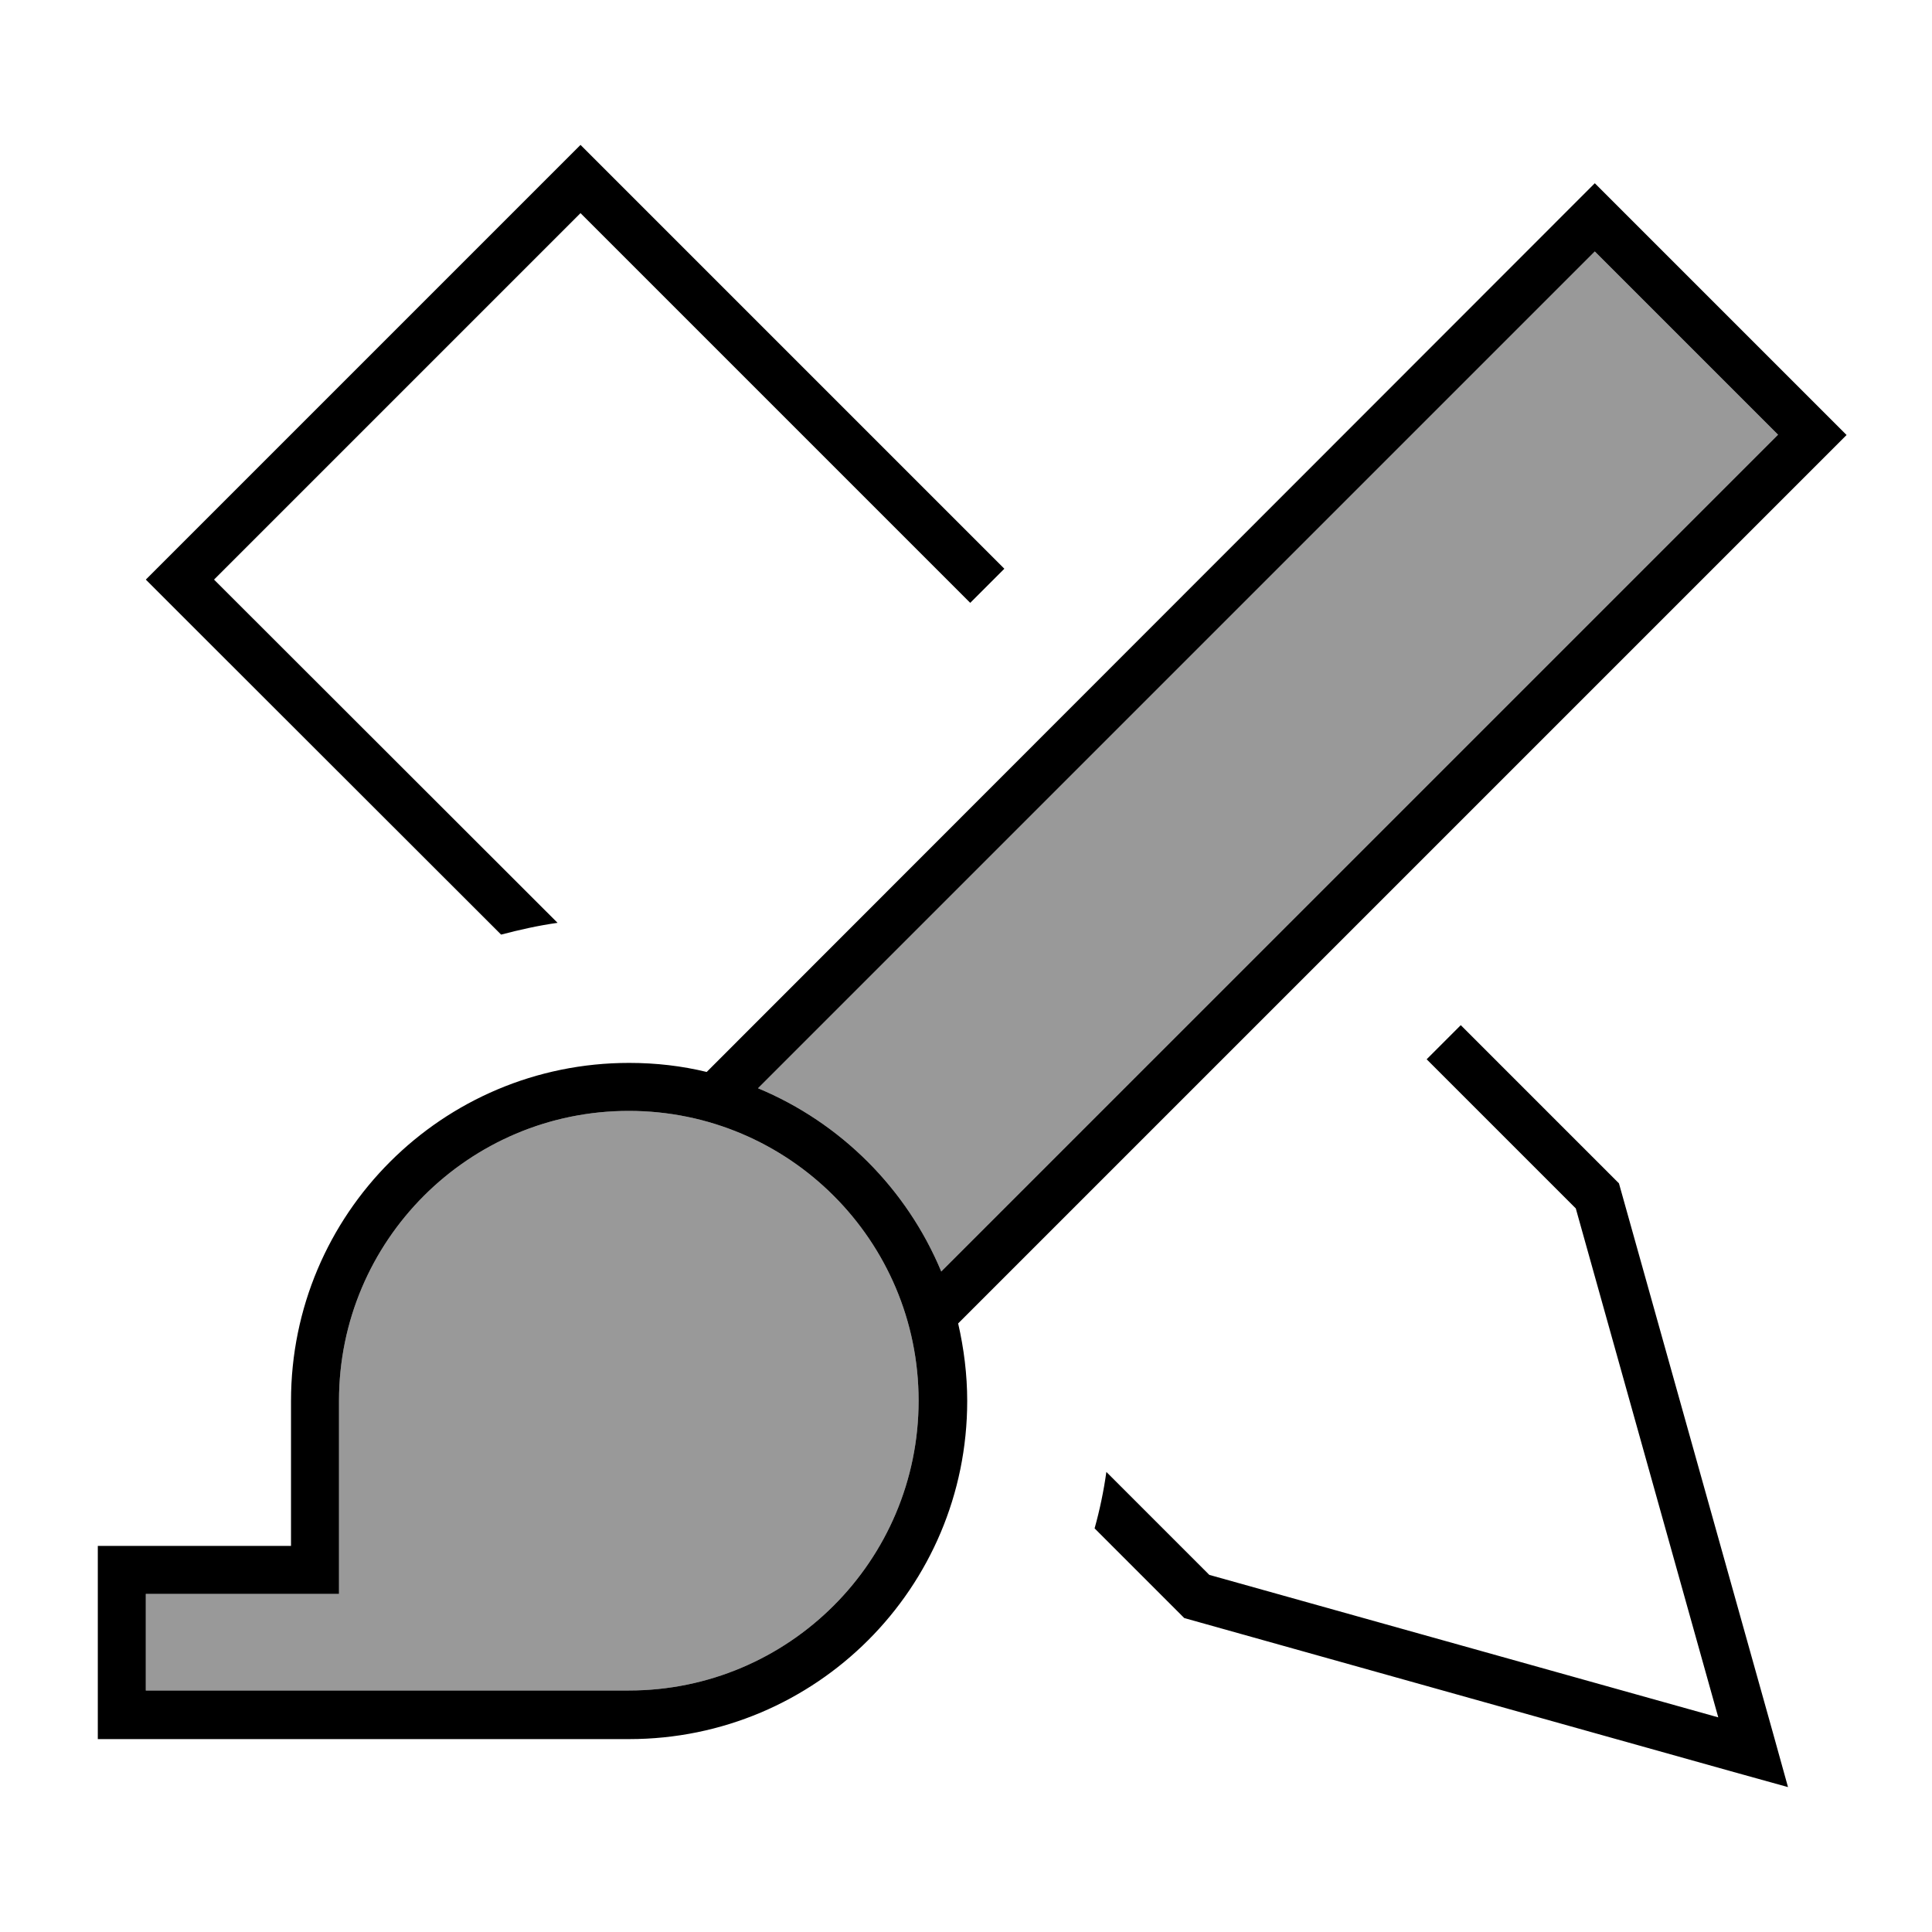 <svg xmlns="http://www.w3.org/2000/svg" viewBox="0 0 640 640"><!--! Font Awesome Pro 7.1.0 by @fontawesome - https://fontawesome.com License - https://fontawesome.com/license (Commercial License) Copyright 2025 Fonticons, Inc. --><path opacity=".4" fill="currentColor" d="M48.3 528L48.3 560L208.3 560C261.3 560 304.3 517 304.3 464C304.3 411 261.3 368 208.3 368C155.3 368 112.3 411 112.3 464L112.3 528L48.3 528zM251.1 360.5C278.5 371.9 300.4 393.8 311.8 421.2L589 144L528.3 83.3L251.1 360.5z"/><path fill="currentColor" d="M203.6 59.3L332.7 188.4L321.4 199.7L192.3 70.6L70.9 192L184.7 305.7C178.3 306.6 172.1 308 166 309.6L59.6 203.3L48.3 192L59.6 180.7L181 59.3L192.3 48L203.6 59.3zM400.6 521.7L569.2 568.9L522 400.3L472.6 350.9L483.9 339.6L536.3 392L587.3 574L592.3 592L574.3 587L392.3 536L362.6 506.3C364.3 500.2 365.6 494 366.5 487.6L400.6 521.7zM528.3 60.7L534 66.4L606 138.4L611.7 144.1L606 149.8L317.4 438.4C319.3 446.7 320.4 455.3 320.4 464.1C320.4 526 270.3 576.1 208.4 576.1L32.4 576.1L32.4 512.1L96.4 512.1L96.4 464.1C96.4 402.2 146.5 352.1 208.4 352.1C217.3 352.1 225.9 353.1 234.1 355.1L522.7 66.3L528.3 60.7zM589 144L528.3 83.3L251.1 360.5C278.5 371.9 300.4 393.8 311.8 421.2L589 144zM112.3 528L48.3 528L48.3 560L208.3 560C261.3 560 304.3 517 304.3 464C304.3 411 261.3 368 208.3 368C155.3 368 112.3 411 112.3 464L112.3 528z"/></svg>